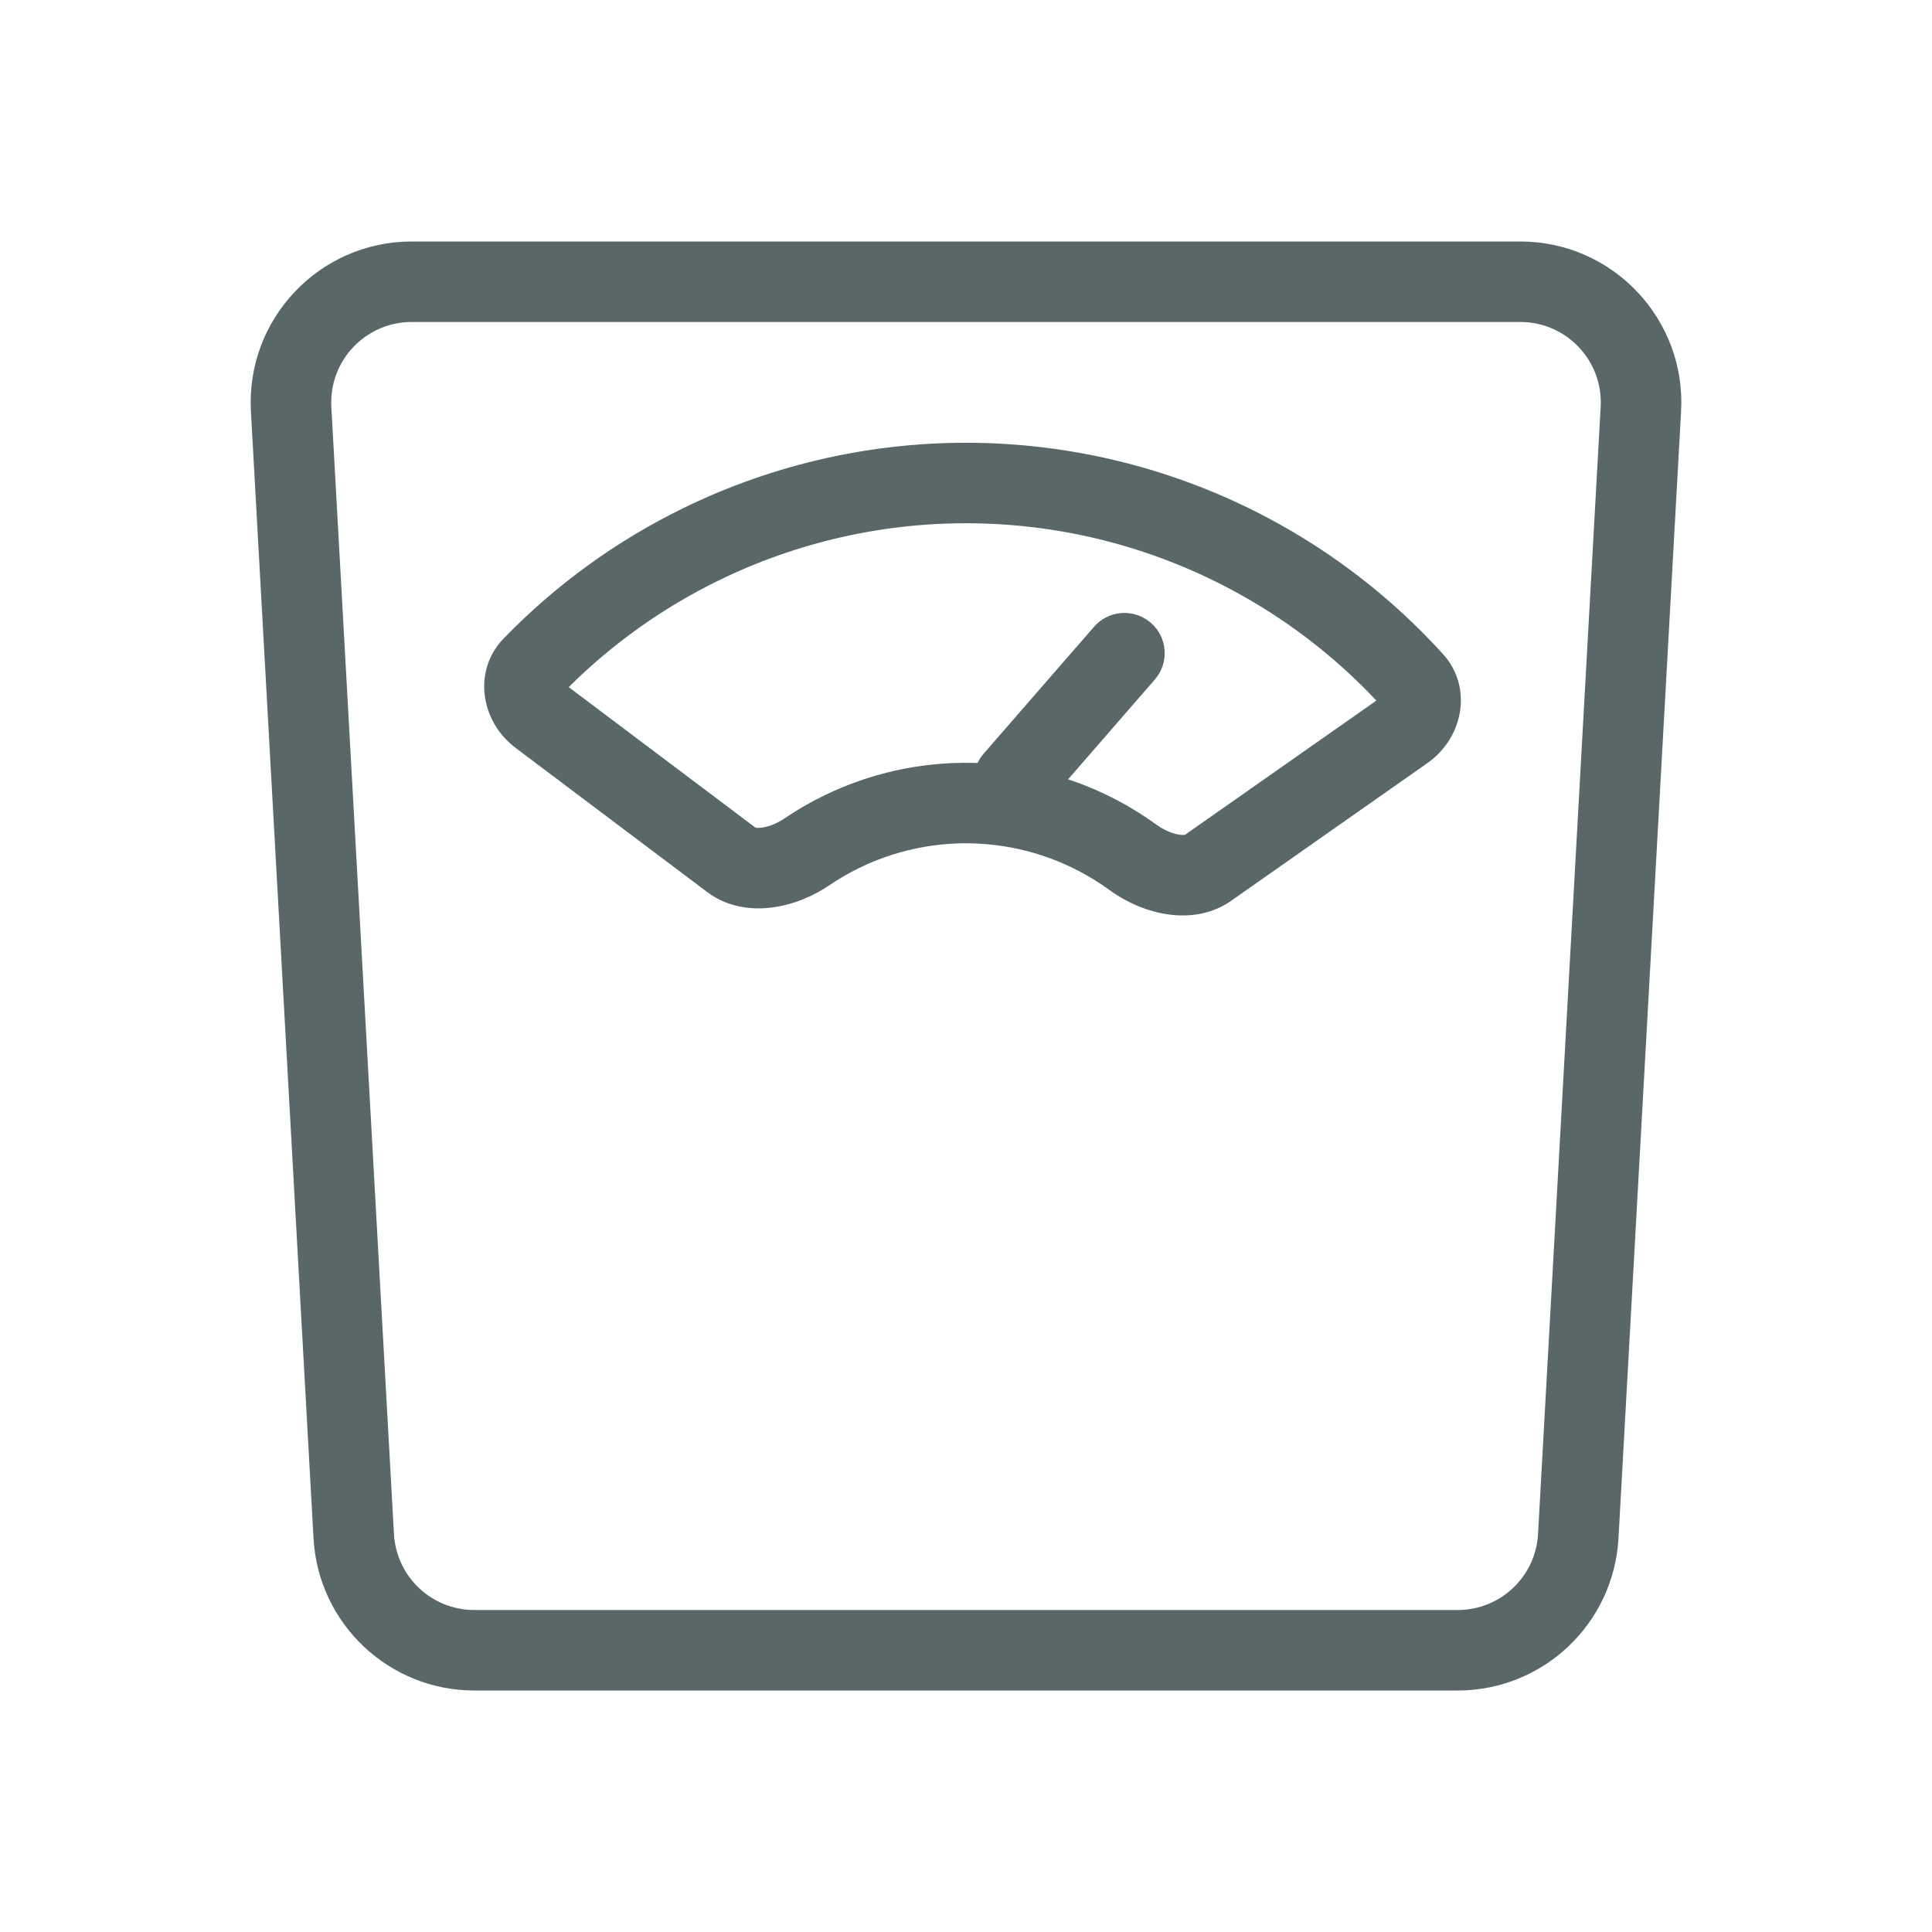 <svg xmlns="http://www.w3.org/2000/svg" fill="none" viewBox="0 0 32 32" height="32" width="32">
<path fill="#5A6768" d="M23.901 10.834C24.395 11.379 24.244 12.217 23.641 12.64L20.393 14.919C19.79 15.342 18.966 15.171 18.371 14.738C18.218 14.627 18.058 14.527 17.89 14.438C17.328 14.14 16.703 13.979 16.067 13.968C15.431 13.957 14.801 14.098 14.229 14.377C14.059 14.46 13.895 14.555 13.739 14.661C13.129 15.074 12.301 15.217 11.712 14.774L8.542 12.389C7.953 11.947 7.829 11.104 8.342 10.575C9.199 9.691 10.204 8.96 11.316 8.417C12.829 7.678 14.494 7.307 16.177 7.335C17.86 7.363 19.513 7.789 21 8.578C22.093 9.158 23.074 9.922 23.901 10.834ZM22.797 11.604C22.098 10.861 21.281 10.236 20.375 9.756C19.074 9.065 17.628 8.692 16.155 8.668C14.683 8.643 13.225 8.968 11.902 9.615C10.98 10.065 10.142 10.662 9.42 11.381L12.511 13.707C12.521 13.71 12.547 13.715 12.598 13.71C12.703 13.701 12.85 13.653 12.992 13.557C13.199 13.416 13.417 13.29 13.644 13.179C14.405 12.807 15.243 12.621 16.089 12.635C16.123 12.636 16.157 12.636 16.191 12.638C16.217 12.584 16.25 12.533 16.29 12.486L18.121 10.381C18.363 10.104 18.784 10.074 19.062 10.316C19.34 10.557 19.369 10.979 19.127 11.256L17.691 12.908C17.974 13.002 18.25 13.12 18.515 13.26C18.738 13.379 18.952 13.512 19.154 13.659C19.293 13.76 19.438 13.813 19.542 13.826C19.594 13.832 19.62 13.828 19.63 13.825L22.797 11.604ZM19.635 13.823C19.635 13.823 19.633 13.824 19.63 13.825C19.633 13.824 19.635 13.823 19.635 13.823ZM12.506 13.704C12.506 13.704 12.508 13.705 12.511 13.707C12.508 13.706 12.506 13.705 12.506 13.704Z" clip-rule="evenodd" fill-rule="evenodd"></path>
<path fill="#5A6768" d="M24.144 28C25.559 28 26.728 26.894 26.807 25.481L27.844 6.815C27.929 5.286 26.712 4 25.181 4H6.819C5.288 4 4.071 5.286 4.156 6.815L5.193 25.481C5.272 26.894 6.441 28 7.856 28H24.144ZM7.856 26.667H24.144C24.852 26.667 25.436 26.114 25.475 25.407L26.512 6.741C26.555 5.976 25.947 5.333 25.181 5.333H6.819C6.054 5.333 5.445 5.976 5.488 6.741L6.525 25.407C6.564 26.114 7.148 26.667 7.856 26.667Z" clip-rule="evenodd" fill-rule="evenodd"></path>
</svg>
